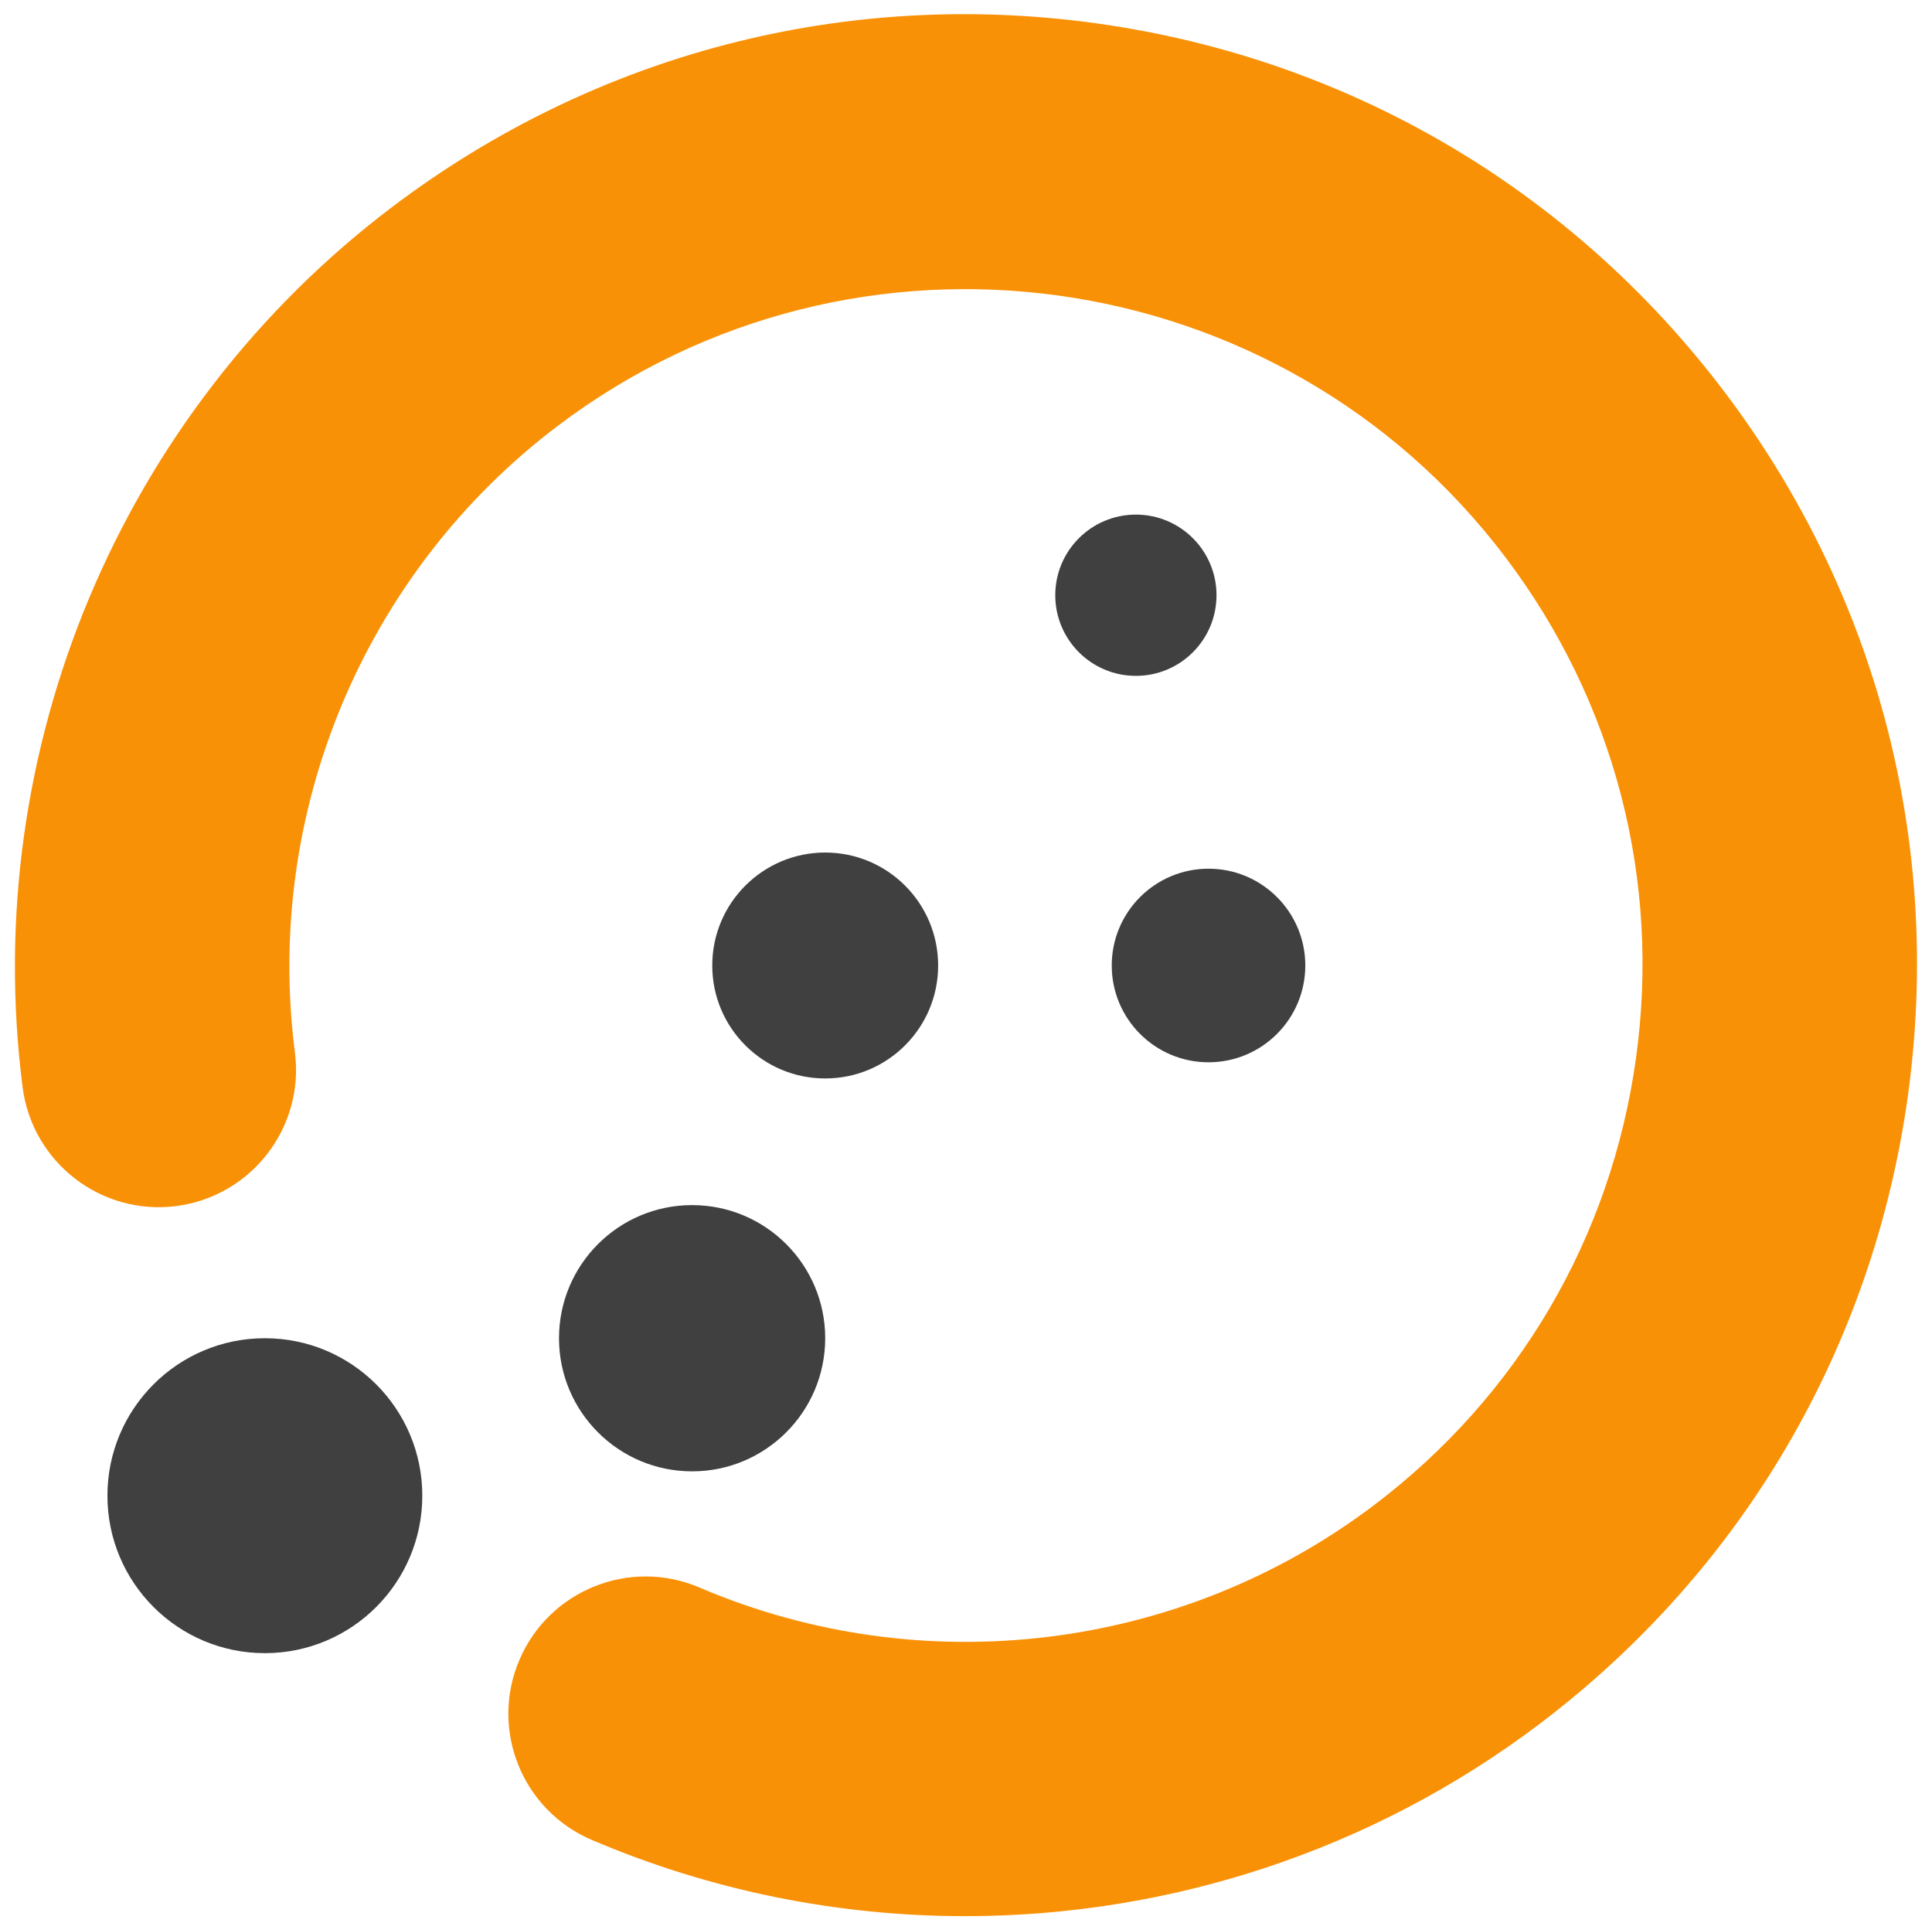 <svg xmlns="http://www.w3.org/2000/svg" xml:space="preserve" id="Calque_1" x="0" y="0" style="enable-background:new 0 0 1016.1 1015" version="1.1" viewBox="0 0 1016.1 1015"><style>.st0{fill:#404040}</style><circle cx="139.3" cy="786.5" r="82.8" class="st0"/><circle cx="364" cy="703.7" r="70" class="st0"/><circle cx="434" cy="507.7" r="59.4" class="st0"/><circle cx="635.6" cy="507.7" r="50.9" class="st0"/><circle cx="597.4" cy="313" r="42.4" class="st0"/><path d="M507.6 1007.6c-66.5 0-133.4-13.2-196.4-40.1-36.7-15.7-53.7-58.1-38-94.7 15.6-36.6 58.1-53.7 94.7-38 117.2 50.1 253.2 33.5 354.7-43.3 75.8-57.3 124.7-140.7 137.8-234.9 13.1-94.1-11.3-187.7-68.6-263.5-118.3-156.5-341.9-187.5-498.4-69.2-101.6 76.8-154.6 203-138.3 329.5 5.1 39.5-22.9 75.7-62.4 80.8-39.5 5.1-75.7-22.9-80.8-62.4-22.8-177.7 51.7-355.1 194.4-463C312.9 28.2 444.5-6.1 576.8 12.3 709.1 30.7 826.3 99.5 906.9 206c80.6 106.6 114.8 238.1 96.5 370.4C985 708.8 916.2 826 809.6 906.6c-88.1 66.6-194.6 101-302 101z" style="fill:#f99106"/></svg>